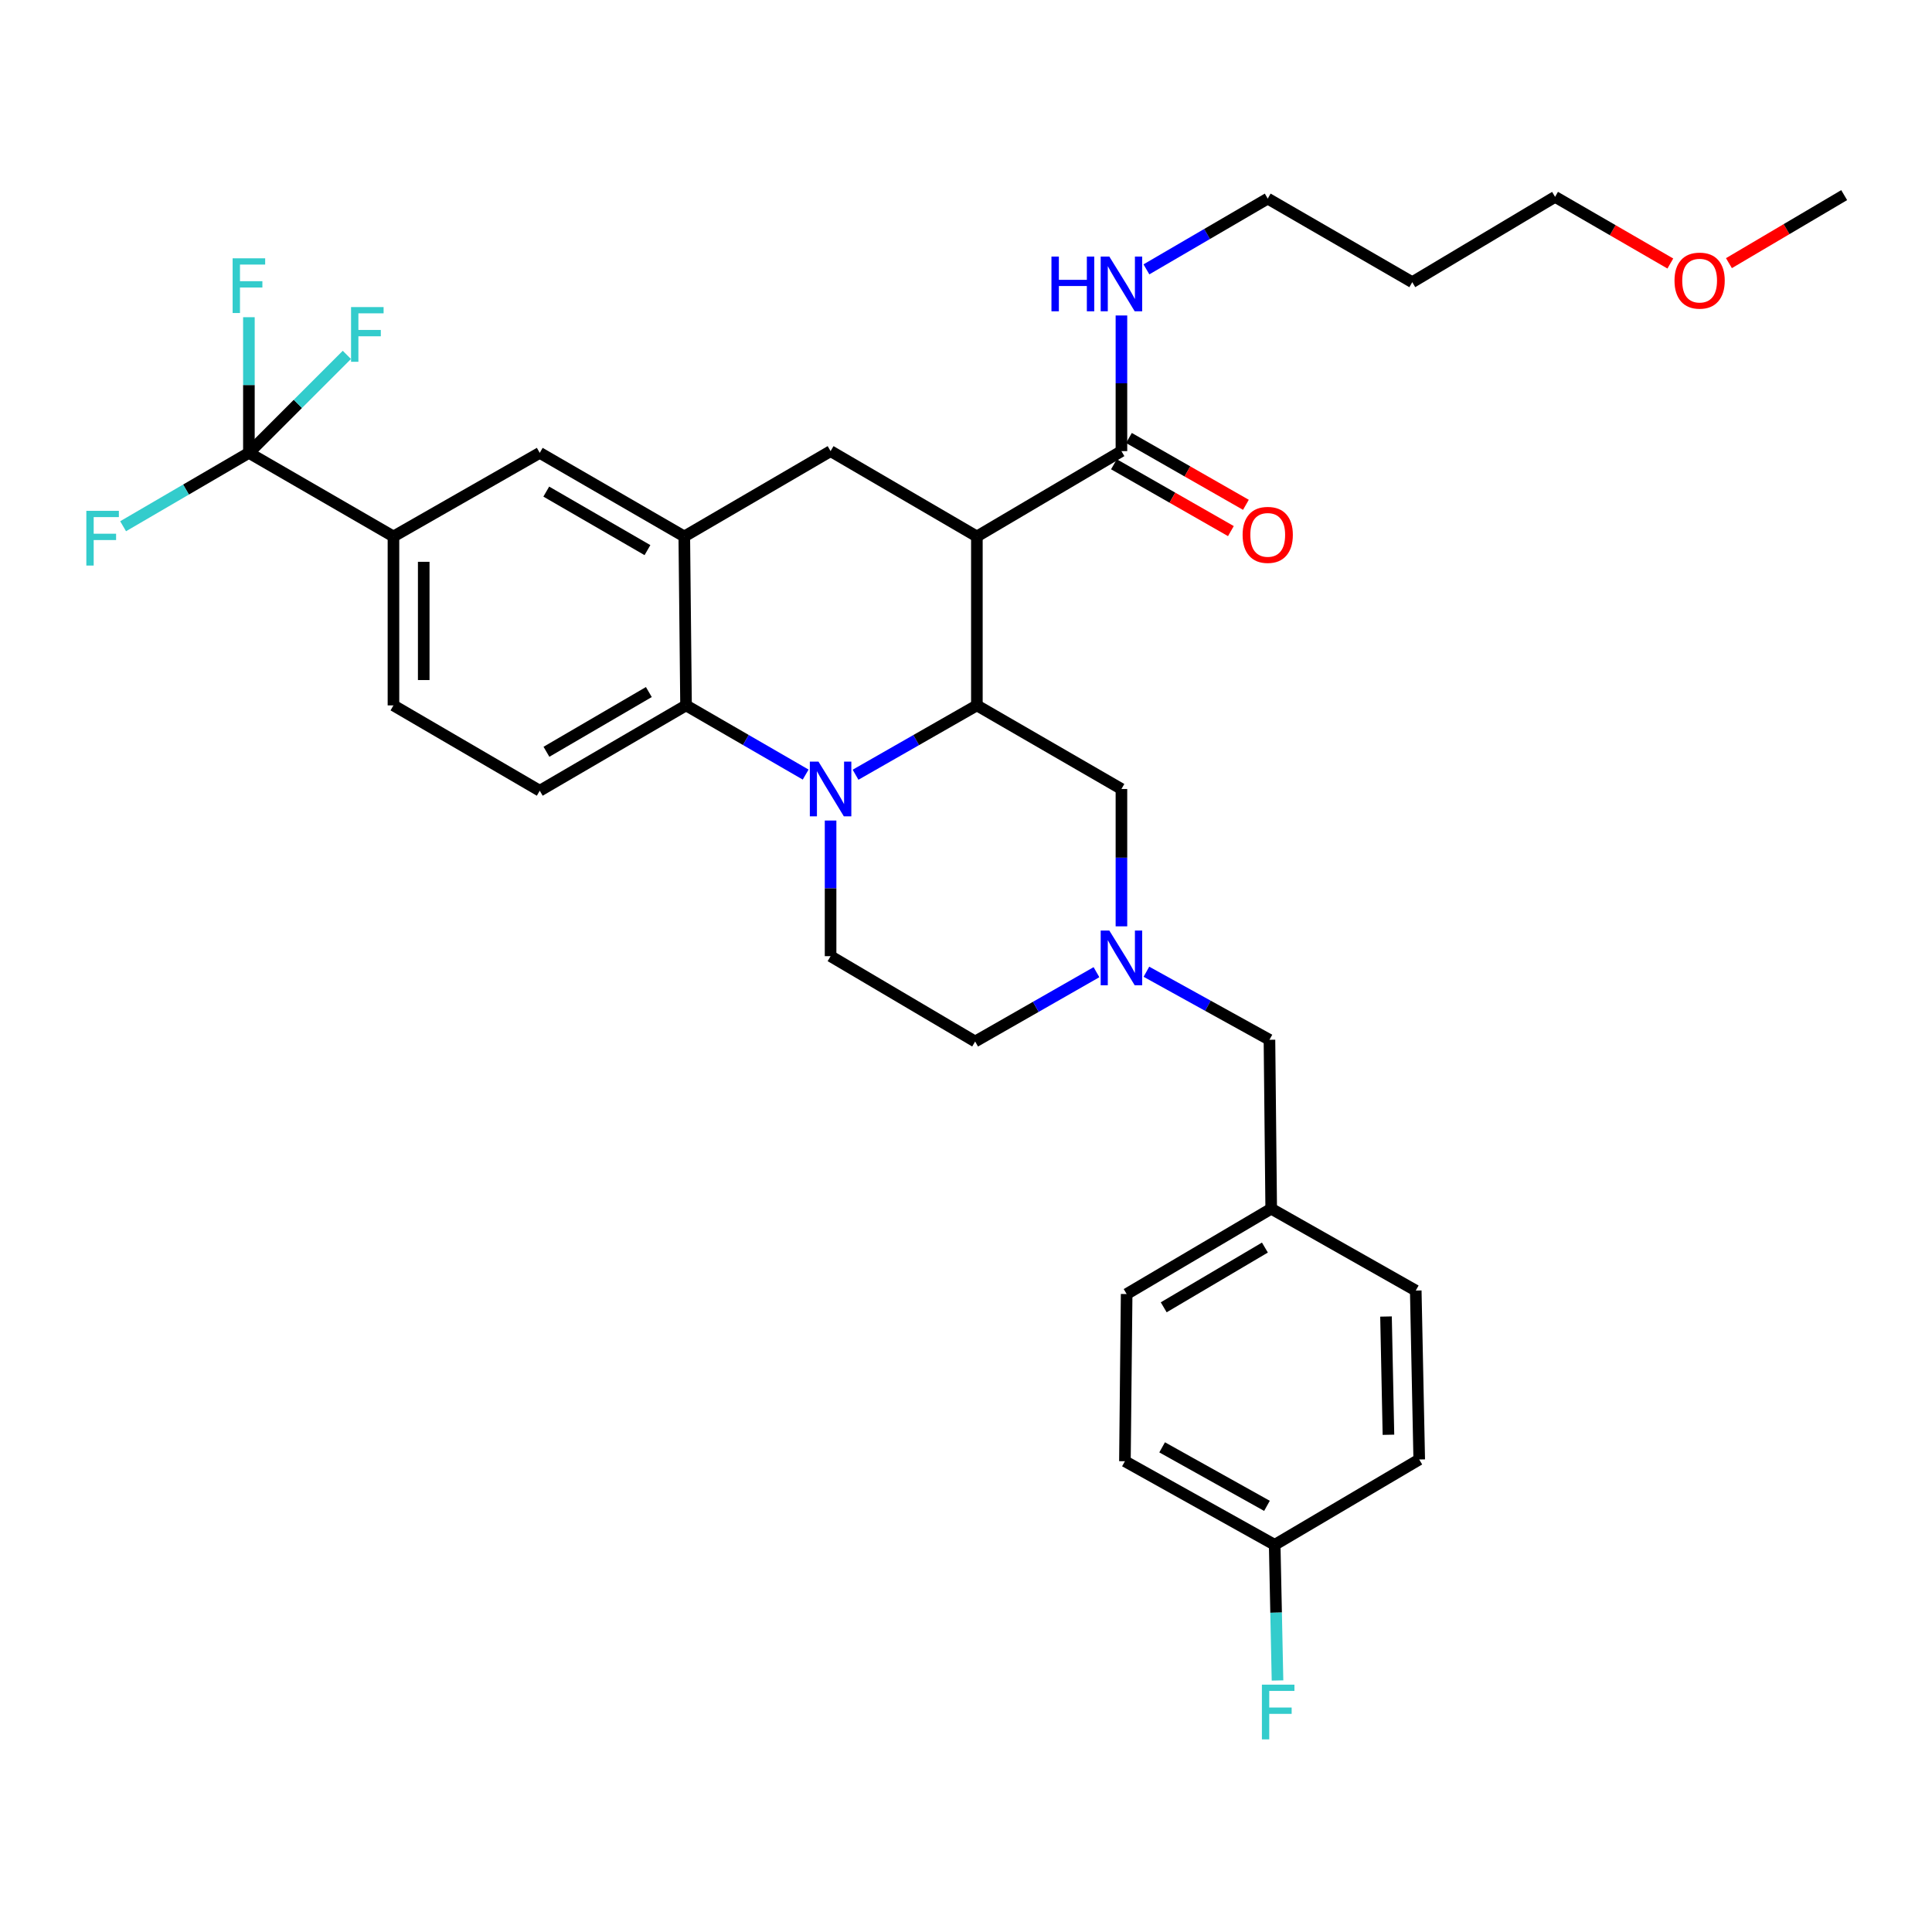 <?xml version='1.0' encoding='iso-8859-1'?>
<svg version='1.1' baseProfile='full'
              xmlns='http://www.w3.org/2000/svg'
                      xmlns:rdkit='http://www.rdkit.org/xml'
                      xmlns:xlink='http://www.w3.org/1999/xlink'
                  xml:space='preserve'
width='1000px' height='1000px' viewBox='0 0 1000 1000'>
<!-- END OF HEADER -->
<rect style='opacity:1.0;fill:#FFFFFF;stroke:none' width='1000' height='1000' x='0' y='0'> </rect>
<path class='bond-0' d='M 505.629,277.674 L 429.908,233.504' style='fill:none;fill-rule:evenodd;stroke:#000000;stroke-width:6px;stroke-linecap:butt;stroke-linejoin:miter;stroke-opacity:1' />
<path class='bond-1' d='M 505.629,277.674 L 505.629,365.109' style='fill:none;fill-rule:evenodd;stroke:#000000;stroke-width:6px;stroke-linecap:butt;stroke-linejoin:miter;stroke-opacity:1' />
<path class='bond-2' d='M 505.629,277.674 L 580.452,233.504' style='fill:none;fill-rule:evenodd;stroke:#000000;stroke-width:6px;stroke-linecap:butt;stroke-linejoin:miter;stroke-opacity:1' />
<path class='bond-3' d='M 203.653,277.674 L 128.829,234.401' style='fill:none;fill-rule:evenodd;stroke:#000000;stroke-width:6px;stroke-linecap:butt;stroke-linejoin:miter;stroke-opacity:1' />
<path class='bond-4' d='M 203.653,277.674 L 203.653,365.109' style='fill:none;fill-rule:evenodd;stroke:#000000;stroke-width:6px;stroke-linecap:butt;stroke-linejoin:miter;stroke-opacity:1' />
<path class='bond-4' d='M 219.319,290.79 L 219.319,351.994' style='fill:none;fill-rule:evenodd;stroke:#000000;stroke-width:6px;stroke-linecap:butt;stroke-linejoin:miter;stroke-opacity:1' />
<path class='bond-5' d='M 203.653,277.674 L 279.373,234.401' style='fill:none;fill-rule:evenodd;stroke:#000000;stroke-width:6px;stroke-linecap:butt;stroke-linejoin:miter;stroke-opacity:1' />
<path class='bond-6' d='M 203.653,365.109 L 279.373,409.28' style='fill:none;fill-rule:evenodd;stroke:#000000;stroke-width:6px;stroke-linecap:butt;stroke-linejoin:miter;stroke-opacity:1' />
<path class='bond-7' d='M 279.373,409.28 L 355.093,365.109' style='fill:none;fill-rule:evenodd;stroke:#000000;stroke-width:6px;stroke-linecap:butt;stroke-linejoin:miter;stroke-opacity:1' />
<path class='bond-7' d='M 282.837,389.122 L 335.841,358.203' style='fill:none;fill-rule:evenodd;stroke:#000000;stroke-width:6px;stroke-linecap:butt;stroke-linejoin:miter;stroke-opacity:1' />
<path class='bond-8' d='M 355.093,365.109 L 354.188,277.674' style='fill:none;fill-rule:evenodd;stroke:#000000;stroke-width:6px;stroke-linecap:butt;stroke-linejoin:miter;stroke-opacity:1' />
<path class='bond-9' d='M 355.093,365.109 L 386.05,383.015' style='fill:none;fill-rule:evenodd;stroke:#000000;stroke-width:6px;stroke-linecap:butt;stroke-linejoin:miter;stroke-opacity:1' />
<path class='bond-9' d='M 386.05,383.015 L 417.008,400.921' style='fill:none;fill-rule:evenodd;stroke:#0000FF;stroke-width:6px;stroke-linecap:butt;stroke-linejoin:miter;stroke-opacity:1' />
<path class='bond-10' d='M 354.188,277.674 L 279.373,234.401' style='fill:none;fill-rule:evenodd;stroke:#000000;stroke-width:6px;stroke-linecap:butt;stroke-linejoin:miter;stroke-opacity:1' />
<path class='bond-10' d='M 335.122,284.744 L 282.751,254.453' style='fill:none;fill-rule:evenodd;stroke:#000000;stroke-width:6px;stroke-linecap:butt;stroke-linejoin:miter;stroke-opacity:1' />
<path class='bond-11' d='M 354.188,277.674 L 429.908,233.504' style='fill:none;fill-rule:evenodd;stroke:#000000;stroke-width:6px;stroke-linecap:butt;stroke-linejoin:miter;stroke-opacity:1' />
<path class='bond-12' d='M 429.908,424.706 L 429.908,459.81' style='fill:none;fill-rule:evenodd;stroke:#0000FF;stroke-width:6px;stroke-linecap:butt;stroke-linejoin:miter;stroke-opacity:1' />
<path class='bond-12' d='M 429.908,459.81 L 429.908,494.913' style='fill:none;fill-rule:evenodd;stroke:#000000;stroke-width:6px;stroke-linecap:butt;stroke-linejoin:miter;stroke-opacity:1' />
<path class='bond-13' d='M 442.829,400.999 L 474.229,383.054' style='fill:none;fill-rule:evenodd;stroke:#0000FF;stroke-width:6px;stroke-linecap:butt;stroke-linejoin:miter;stroke-opacity:1' />
<path class='bond-13' d='M 474.229,383.054 L 505.629,365.109' style='fill:none;fill-rule:evenodd;stroke:#000000;stroke-width:6px;stroke-linecap:butt;stroke-linejoin:miter;stroke-opacity:1' />
<path class='bond-14' d='M 730.988,146.06 L 656.173,102.795' style='fill:none;fill-rule:evenodd;stroke:#000000;stroke-width:6px;stroke-linecap:butt;stroke-linejoin:miter;stroke-opacity:1' />
<path class='bond-15' d='M 730.988,146.06 L 804.907,101.89' style='fill:none;fill-rule:evenodd;stroke:#000000;stroke-width:6px;stroke-linecap:butt;stroke-linejoin:miter;stroke-opacity:1' />
<path class='bond-16' d='M 505.629,365.109 L 580.452,408.383' style='fill:none;fill-rule:evenodd;stroke:#000000;stroke-width:6px;stroke-linecap:butt;stroke-linejoin:miter;stroke-opacity:1' />
<path class='bond-17' d='M 576.566,240.305 L 606.836,257.601' style='fill:none;fill-rule:evenodd;stroke:#000000;stroke-width:6px;stroke-linecap:butt;stroke-linejoin:miter;stroke-opacity:1' />
<path class='bond-17' d='M 606.836,257.601 L 637.106,274.897' style='fill:none;fill-rule:evenodd;stroke:#FF0000;stroke-width:6px;stroke-linecap:butt;stroke-linejoin:miter;stroke-opacity:1' />
<path class='bond-17' d='M 584.339,226.703 L 614.609,243.999' style='fill:none;fill-rule:evenodd;stroke:#000000;stroke-width:6px;stroke-linecap:butt;stroke-linejoin:miter;stroke-opacity:1' />
<path class='bond-17' d='M 614.609,243.999 L 644.879,261.294' style='fill:none;fill-rule:evenodd;stroke:#FF0000;stroke-width:6px;stroke-linecap:butt;stroke-linejoin:miter;stroke-opacity:1' />
<path class='bond-18' d='M 580.452,233.504 L 580.452,198.396' style='fill:none;fill-rule:evenodd;stroke:#000000;stroke-width:6px;stroke-linecap:butt;stroke-linejoin:miter;stroke-opacity:1' />
<path class='bond-18' d='M 580.452,198.396 L 580.452,163.289' style='fill:none;fill-rule:evenodd;stroke:#0000FF;stroke-width:6px;stroke-linecap:butt;stroke-linejoin:miter;stroke-opacity:1' />
<path class='bond-19' d='M 593.384,139.422 L 624.778,121.109' style='fill:none;fill-rule:evenodd;stroke:#0000FF;stroke-width:6px;stroke-linecap:butt;stroke-linejoin:miter;stroke-opacity:1' />
<path class='bond-19' d='M 624.778,121.109 L 656.173,102.795' style='fill:none;fill-rule:evenodd;stroke:#000000;stroke-width:6px;stroke-linecap:butt;stroke-linejoin:miter;stroke-opacity:1' />
<path class='bond-20' d='M 864.561,136.395 L 834.734,119.142' style='fill:none;fill-rule:evenodd;stroke:#FF0000;stroke-width:6px;stroke-linecap:butt;stroke-linejoin:miter;stroke-opacity:1' />
<path class='bond-20' d='M 834.734,119.142 L 804.907,101.89' style='fill:none;fill-rule:evenodd;stroke:#000000;stroke-width:6px;stroke-linecap:butt;stroke-linejoin:miter;stroke-opacity:1' />
<path class='bond-21' d='M 894.894,136.207 L 924.72,118.6' style='fill:none;fill-rule:evenodd;stroke:#FF0000;stroke-width:6px;stroke-linecap:butt;stroke-linejoin:miter;stroke-opacity:1' />
<path class='bond-21' d='M 924.72,118.6 L 954.545,100.994' style='fill:none;fill-rule:evenodd;stroke:#000000;stroke-width:6px;stroke-linecap:butt;stroke-linejoin:miter;stroke-opacity:1' />
<path class='bond-22' d='M 504.732,539.083 L 536.132,521.142' style='fill:none;fill-rule:evenodd;stroke:#000000;stroke-width:6px;stroke-linecap:butt;stroke-linejoin:miter;stroke-opacity:1' />
<path class='bond-22' d='M 536.132,521.142 L 567.532,503.201' style='fill:none;fill-rule:evenodd;stroke:#0000FF;stroke-width:6px;stroke-linecap:butt;stroke-linejoin:miter;stroke-opacity:1' />
<path class='bond-23' d='M 504.732,539.083 L 429.908,494.913' style='fill:none;fill-rule:evenodd;stroke:#000000;stroke-width:6px;stroke-linecap:butt;stroke-linejoin:miter;stroke-opacity:1' />
<path class='bond-24' d='M 580.452,479.472 L 580.452,443.928' style='fill:none;fill-rule:evenodd;stroke:#0000FF;stroke-width:6px;stroke-linecap:butt;stroke-linejoin:miter;stroke-opacity:1' />
<path class='bond-24' d='M 580.452,443.928 L 580.452,408.383' style='fill:none;fill-rule:evenodd;stroke:#000000;stroke-width:6px;stroke-linecap:butt;stroke-linejoin:miter;stroke-opacity:1' />
<path class='bond-25' d='M 593.381,502.968 L 625.225,520.577' style='fill:none;fill-rule:evenodd;stroke:#0000FF;stroke-width:6px;stroke-linecap:butt;stroke-linejoin:miter;stroke-opacity:1' />
<path class='bond-25' d='M 625.225,520.577 L 657.069,538.187' style='fill:none;fill-rule:evenodd;stroke:#000000;stroke-width:6px;stroke-linecap:butt;stroke-linejoin:miter;stroke-opacity:1' />
<path class='bond-26' d='M 657.069,538.187 L 657.974,625.622' style='fill:none;fill-rule:evenodd;stroke:#000000;stroke-width:6px;stroke-linecap:butt;stroke-linejoin:miter;stroke-opacity:1' />
<path class='bond-27' d='M 128.829,234.401 L 128.829,199.293' style='fill:none;fill-rule:evenodd;stroke:#000000;stroke-width:6px;stroke-linecap:butt;stroke-linejoin:miter;stroke-opacity:1' />
<path class='bond-27' d='M 128.829,199.293 L 128.829,164.185' style='fill:none;fill-rule:evenodd;stroke:#33CCCC;stroke-width:6px;stroke-linecap:butt;stroke-linejoin:miter;stroke-opacity:1' />
<path class='bond-28' d='M 128.829,234.401 L 96.275,253.391' style='fill:none;fill-rule:evenodd;stroke:#000000;stroke-width:6px;stroke-linecap:butt;stroke-linejoin:miter;stroke-opacity:1' />
<path class='bond-28' d='M 96.275,253.391 L 63.72,272.381' style='fill:none;fill-rule:evenodd;stroke:#33CCCC;stroke-width:6px;stroke-linecap:butt;stroke-linejoin:miter;stroke-opacity:1' />
<path class='bond-29' d='M 128.829,234.401 L 154.185,209.045' style='fill:none;fill-rule:evenodd;stroke:#000000;stroke-width:6px;stroke-linecap:butt;stroke-linejoin:miter;stroke-opacity:1' />
<path class='bond-29' d='M 154.185,209.045 L 179.54,183.689' style='fill:none;fill-rule:evenodd;stroke:#33CCCC;stroke-width:6px;stroke-linecap:butt;stroke-linejoin:miter;stroke-opacity:1' />
<path class='bond-30' d='M 657.974,625.622 L 583.151,669.792' style='fill:none;fill-rule:evenodd;stroke:#000000;stroke-width:6px;stroke-linecap:butt;stroke-linejoin:miter;stroke-opacity:1' />
<path class='bond-30' d='M 654.715,645.738 L 602.338,676.658' style='fill:none;fill-rule:evenodd;stroke:#000000;stroke-width:6px;stroke-linecap:butt;stroke-linejoin:miter;stroke-opacity:1' />
<path class='bond-31' d='M 657.974,625.622 L 732.789,667.991' style='fill:none;fill-rule:evenodd;stroke:#000000;stroke-width:6px;stroke-linecap:butt;stroke-linejoin:miter;stroke-opacity:1' />
<path class='bond-32' d='M 583.151,669.792 L 582.254,756.331' style='fill:none;fill-rule:evenodd;stroke:#000000;stroke-width:6px;stroke-linecap:butt;stroke-linejoin:miter;stroke-opacity:1' />
<path class='bond-33' d='M 582.254,756.331 L 659.776,799.596' style='fill:none;fill-rule:evenodd;stroke:#000000;stroke-width:6px;stroke-linecap:butt;stroke-linejoin:miter;stroke-opacity:1' />
<path class='bond-33' d='M 601.517,749.141 L 655.782,779.426' style='fill:none;fill-rule:evenodd;stroke:#000000;stroke-width:6px;stroke-linecap:butt;stroke-linejoin:miter;stroke-opacity:1' />
<path class='bond-34' d='M 659.776,799.596 L 734.591,755.426' style='fill:none;fill-rule:evenodd;stroke:#000000;stroke-width:6px;stroke-linecap:butt;stroke-linejoin:miter;stroke-opacity:1' />
<path class='bond-35' d='M 659.776,799.596 L 660.507,834.703' style='fill:none;fill-rule:evenodd;stroke:#000000;stroke-width:6px;stroke-linecap:butt;stroke-linejoin:miter;stroke-opacity:1' />
<path class='bond-35' d='M 660.507,834.703 L 661.238,869.811' style='fill:none;fill-rule:evenodd;stroke:#33CCCC;stroke-width:6px;stroke-linecap:butt;stroke-linejoin:miter;stroke-opacity:1' />
<path class='bond-36' d='M 734.591,755.426 L 732.789,667.991' style='fill:none;fill-rule:evenodd;stroke:#000000;stroke-width:6px;stroke-linecap:butt;stroke-linejoin:miter;stroke-opacity:1' />
<path class='bond-36' d='M 718.658,742.633 L 717.397,681.429' style='fill:none;fill-rule:evenodd;stroke:#000000;stroke-width:6px;stroke-linecap:butt;stroke-linejoin:miter;stroke-opacity:1' />
<path  class='atom-7' d='M 423.648 394.223
L 432.928 409.223
Q 433.848 410.703, 435.328 413.383
Q 436.808 416.063, 436.888 416.223
L 436.888 394.223
L 440.648 394.223
L 440.648 422.543
L 436.768 422.543
L 426.808 406.143
Q 425.648 404.223, 424.408 402.023
Q 423.208 399.823, 422.848 399.143
L 422.848 422.543
L 419.168 422.543
L 419.168 394.223
L 423.648 394.223
' fill='#0000FF'/>
<path  class='atom-12' d='M 643.173 276.849
Q 643.173 270.049, 646.533 266.249
Q 649.893 262.449, 656.173 262.449
Q 662.453 262.449, 665.813 266.249
Q 669.173 270.049, 669.173 276.849
Q 669.173 283.729, 665.773 287.649
Q 662.373 291.529, 656.173 291.529
Q 649.933 291.529, 646.533 287.649
Q 643.173 283.769, 643.173 276.849
M 656.173 288.329
Q 660.493 288.329, 662.813 285.449
Q 665.173 282.529, 665.173 276.849
Q 665.173 271.289, 662.813 268.489
Q 660.493 265.649, 656.173 265.649
Q 651.853 265.649, 649.493 268.449
Q 647.173 271.249, 647.173 276.849
Q 647.173 282.569, 649.493 285.449
Q 651.853 288.329, 656.173 288.329
' fill='#FF0000'/>
<path  class='atom-13' d='M 544.232 132.805
L 548.072 132.805
L 548.072 144.845
L 562.552 144.845
L 562.552 132.805
L 566.392 132.805
L 566.392 161.125
L 562.552 161.125
L 562.552 148.045
L 548.072 148.045
L 548.072 161.125
L 544.232 161.125
L 544.232 132.805
' fill='#0000FF'/>
<path  class='atom-13' d='M 574.192 132.805
L 583.472 147.805
Q 584.392 149.285, 585.872 151.965
Q 587.352 154.645, 587.432 154.805
L 587.432 132.805
L 591.192 132.805
L 591.192 161.125
L 587.312 161.125
L 577.352 144.725
Q 576.192 142.805, 574.952 140.605
Q 573.752 138.405, 573.392 137.725
L 573.392 161.125
L 569.712 161.125
L 569.712 132.805
L 574.192 132.805
' fill='#0000FF'/>
<path  class='atom-14' d='M 866.722 145.244
Q 866.722 138.444, 870.082 134.644
Q 873.442 130.844, 879.722 130.844
Q 886.002 130.844, 889.362 134.644
Q 892.722 138.444, 892.722 145.244
Q 892.722 152.124, 889.322 156.044
Q 885.922 159.924, 879.722 159.924
Q 873.482 159.924, 870.082 156.044
Q 866.722 152.164, 866.722 145.244
M 879.722 156.724
Q 884.042 156.724, 886.362 153.844
Q 888.722 150.924, 888.722 145.244
Q 888.722 139.684, 886.362 136.884
Q 884.042 134.044, 879.722 134.044
Q 875.402 134.044, 873.042 136.844
Q 870.722 139.644, 870.722 145.244
Q 870.722 150.964, 873.042 153.844
Q 875.402 156.724, 879.722 156.724
' fill='#FF0000'/>
<path  class='atom-18' d='M 574.192 481.658
L 583.472 496.658
Q 584.392 498.138, 585.872 500.818
Q 587.352 503.498, 587.432 503.658
L 587.432 481.658
L 591.192 481.658
L 591.192 509.978
L 587.312 509.978
L 577.352 493.578
Q 576.192 491.658, 574.952 489.458
Q 573.752 487.258, 573.392 486.578
L 573.392 509.978
L 569.712 509.978
L 569.712 481.658
L 574.192 481.658
' fill='#0000FF'/>
<path  class='atom-23' d='M 120.409 133.702
L 137.249 133.702
L 137.249 136.942
L 124.209 136.942
L 124.209 145.542
L 135.809 145.542
L 135.809 148.822
L 124.209 148.822
L 124.209 162.022
L 120.409 162.022
L 120.409 133.702
' fill='#33CCCC'/>
<path  class='atom-24' d='M 44.689 264.411
L 61.529 264.411
L 61.529 267.651
L 48.489 267.651
L 48.489 276.251
L 60.089 276.251
L 60.089 279.531
L 48.489 279.531
L 48.489 292.731
L 44.689 292.731
L 44.689 264.411
' fill='#33CCCC'/>
<path  class='atom-25' d='M 181.707 158.942
L 198.547 158.942
L 198.547 162.182
L 185.507 162.182
L 185.507 170.782
L 197.107 170.782
L 197.107 174.062
L 185.507 174.062
L 185.507 187.262
L 181.707 187.262
L 181.707 158.942
' fill='#33CCCC'/>
<path  class='atom-32' d='M 653.158 871.975
L 669.998 871.975
L 669.998 875.215
L 656.958 875.215
L 656.958 883.815
L 668.558 883.815
L 668.558 887.095
L 656.958 887.095
L 656.958 900.295
L 653.158 900.295
L 653.158 871.975
' fill='#33CCCC'/>
</svg>
